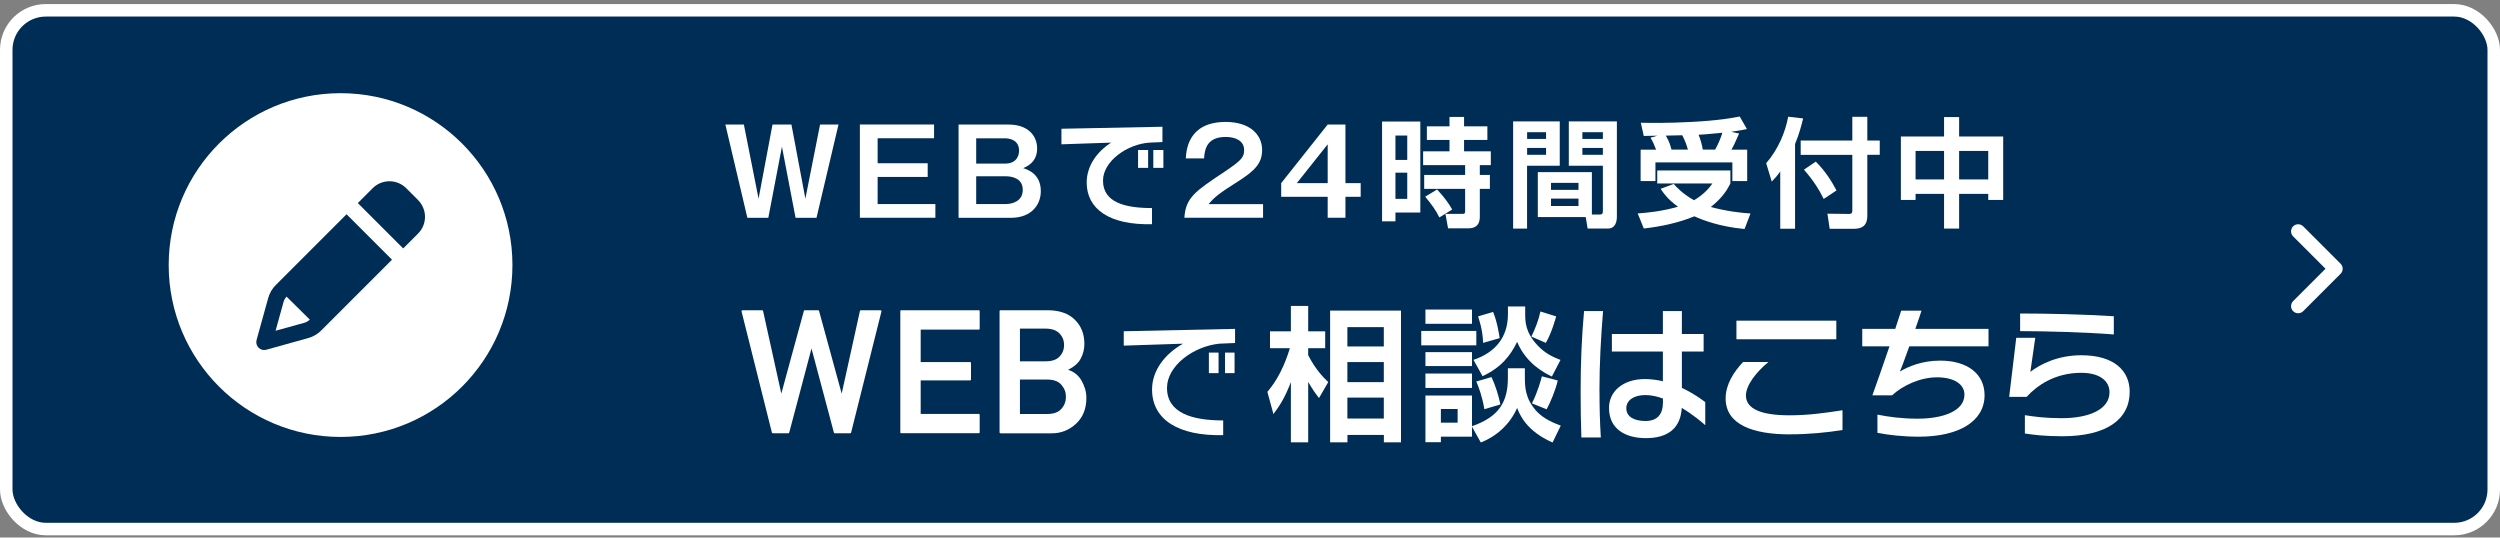 <?xml version="1.0" encoding="UTF-8"?>
<svg xmlns="http://www.w3.org/2000/svg" width="400" height="86" viewBox="0 0 400 86">
  <rect x="0" y="0" width="400" height="86" fill="#808080" stroke="none"/>
  <defs>
    <style>
      .cls-1 {
        fill: #fff;
      }

      .cls-2, .cls-3 {
        fill: #002d56;
      }

      .cls-3 {
        stroke: #fff;
        stroke-miterlimit: 10;
        stroke-width: 2px;
      }
    </style>
  </defs>
  <g id="_コンテンツ" data-name="コンテンツ">
    <rect class="cls-3" x="1" y="1.65" width="398" height="83" rx="6.33" ry="6.33"/>
    <g>
      <path class="cls-1" d="M202.78,62.7c1.64-1.91,2.81-4.36,3.6-6.99h-3.18v-2.7h3.34v-4.06h2.77v4.06h2.72v2.7h-2.72v1.13c1.29,2.49,2.61,3.71,3.21,4.29l-1.48,2.56c-.69-.9-1.04-1.41-1.73-2.58v9.66h-2.77v-9.64c-.92,2.42-1.73,3.71-2.79,5.12l-.97-3.55ZM224.16,49.7v21.07h-2.74v-1.18h-5.83v1.18h-2.77v-21.07h11.35ZM215.58,52.34v3.09h5.83v-3.09h-5.83ZM215.58,57.93v3.21h5.83v-3.21h-5.83ZM215.58,63.62v3.35h5.83v-3.35h-5.83Z"/>
      <path class="cls-1" d="M227.4,52.95h8.81v2.3h-8.81v-2.3ZM228.07,49.53h7.45v2.28h-7.45v-2.28ZM228.07,56.34h7.45v2.23h-7.45v-2.23ZM235.52,68.26v1.61h-4.98v.88h-2.47v-7.47h7.45v4.91c4.5-1.55,5.74-4.08,5.74-7.75v-1.52h2.72v1.41c0,1.45,0,3.44,1.89,5.49,1.2,1.27,2.79,1.87,3.85,2.28l-1.31,2.7c-4.2-1.84-5.26-4.47-5.67-5.53-1.15,2.63-3.3,4.54-5.81,5.53l-1.41-2.53ZM228.07,59.77h7.45v2.3h-7.45v-2.3ZM230.54,65.44v2.19h2.68v-2.19h-2.68ZM241.26,49.03h2.77v1.11c0,1.29,0,3.02,1.98,5.12,1.29,1.39,2.68,1.94,3.67,2.33l-1.38,2.65c-.95-.46-4.04-1.92-5.56-5.54-1.06,2.17-2.49,4.06-5.53,5.49l-1.45-2.61c3.51-1.2,5.51-3.62,5.51-7.33v-1.22ZM238.63,60.33c.65,1.34,1.18,3.09,1.43,4.38l-2.56.76c-.37-2.12-.88-3.46-1.29-4.43l2.42-.71ZM238.89,49.9c.69,1.64.99,3.78,1.06,4.2l-2.65.76c-.05-1.06-.14-2.19-.81-4.24l2.4-.71ZM248.99,50.62c-.14.46-.71,2.61-1.66,4.24l-2.31-1.01c.6-1.18,1.18-2.74,1.45-4.01l2.51.78ZM249.24,60.88c-.37,1.61-1.18,3.5-1.78,4.61l-2.35-.95c.97-1.94,1.43-3.73,1.59-4.33l2.54.67Z"/>
      <path class="cls-1" d="M255.92,62.61c0,2.38.05,4.77.21,7.38h-3.11c-.09-2.44-.12-4.89-.12-7.33,0-4.47.16-8.62.55-12.89h3.04c-.35,4.29-.58,8.42-.58,12.84ZM269.08,65.26c-.18,3.16-2.1,4.84-5.74,4.84-3.34,0-5.9-1.5-5.9-4.84,0-2.58,2.17-4.61,5.74-4.61,1.01,0,1.98.14,2.88.35v-4.75h-8.16v-2.81h8.16v-3.67h3.04v3.67h3.48v2.81h-3.48v5.81c2.03.95,3.44,2.05,3.74,2.28v3.69c-.46-.42-1.91-1.66-3.76-2.77ZM266.06,63.76c-.95-.35-1.91-.55-2.81-.55-1.89,0-3.04.88-3.04,2.1,0,1.43,1.34,2.05,3.07,2.05,1.89,0,2.79-1.08,2.79-2.95v-.65Z"/>
      <path class="cls-1" d="M286.41,69.5c-5.9,0-10.31-1.52-10.31-5.77,0-2.21,1.31-4.24,2.79-5.81h4.06c-1.96,1.61-3.6,3.71-3.6,5.37,0,2.1,2.38,3.16,6.96,3.16,3,0,5.65-.37,8.49-.81v3.16c-2.56.42-5.49.69-8.39.69ZM277.83,54.28v-2.97h15.98v2.97h-15.98Z"/>
      <path class="cls-1" d="M305.49,55.41c-.71,1.98-1.36,3.76-1.52,4.04,1.36-.81,3.55-1.75,6.46-1.75,4.38,0,7.1,2.14,7.1,5.53,0,4.15-4.04,6.64-10.52,6.64-2.54,0-4.91-.28-6.62-.62v-2.91c1.75.35,3.85.65,6.43.65,3.97,0,7.49-1.18,7.49-3.85,0-1.68-1.68-2.77-4.4-2.77s-5.56,1.36-7.17,2.88h-3.16c.37-.97,1.61-4.57,2.74-7.84h-4.36v-2.79h5.28c.46-1.38.81-2.47.95-2.91h3.25c-.14.48-.53,1.59-.99,2.91h11.71v2.79h-12.68Z"/>
      <path class="cls-1" d="M329.98,69.8c-2.84,0-4.59-.23-6-.44v-2.93c1.48.23,3.27.48,5.88.48,4.36,0,7.66-1.38,7.66-4.15,0-1.78-1.52-3.11-4.52-3.11-4.29,0-7.15,2.1-8.74,3.85h-2.79l1.13-9.45h3.04l-.78,5.44c1.5-1.15,4.29-2.65,8.16-2.65,5.3,0,7.73,2.54,7.73,5.83,0,4.5-3.8,7.13-10.77,7.13ZM323.22,52.97v-2.81c4.24,0,10.45.14,14.99.44v2.91c-4.45-.35-11.05-.53-14.99-.53Z"/>
    </g>
    <g>
      <path class="cls-1" d="M123.66,69.32c-.09,0-.14-.04-.16-.12l-4.85-19.36c-.02-.05,0-.1.03-.14s.08-.06.14-.06h3.11c.09,0,.14.04.16.11l2.92,13.23c.59-2.22,1.19-4.42,1.8-6.61.6-2.19,1.21-4.4,1.81-6.62.02-.08.07-.11.16-.11h2.12c.08,0,.13.04.15.11l3.62,13.23c.49-2.22.97-4.42,1.46-6.61.49-2.19.97-4.4,1.46-6.62.02-.08.07-.11.16-.11h3.11c.05,0,.1.02.14.06.04.04.04.09.03.14l-4.85,19.36c-.02.08-.07.12-.16.12h-2.45c-.08,0-.13-.04-.15-.12l-3.58-13.44c-.59,2.26-1.19,4.5-1.78,6.73s-1.19,4.46-1.78,6.71c-.02.08-.07.12-.15.12h-2.45Z"/>
      <path class="cls-1" d="M144.21,69.32c-.11,0-.16-.05-.16-.16v-19.36c0-.11.05-.16.16-.16h12.38c.11,0,.16.05.16.16v2.78c0,.11-.05.16-.16.16h-9.28v5.19h7.89c.11,0,.16.05.16.16v2.62c0,.1-.05.15-.16.15h-7.89v5.37h9.28c.11,0,.16.05.16.16v2.76c0,.11-.05.16-.16.16h-12.38Z"/>
      <path class="cls-1" d="M160.09,69.32c-.1,0-.16-.05-.16-.16v-19.36c0-.11.05-.16.16-.16h7.52c1.9,0,3.36.51,4.38,1.53,1.01,1,1.51,2.28,1.51,3.84,0,.86-.2,1.65-.59,2.38-.36.69-1.03,1.28-2.01,1.78.91.29,1.61.84,2.11,1.66.26.45.46.91.6,1.38.14.47.21.96.21,1.47,0,1.72-.55,3.09-1.66,4.12-1.1,1.02-2.39,1.53-3.88,1.53h-8.18ZM163.19,52.57v5.24h4.1c1.02,0,1.76-.25,2.23-.76.49-.5.73-1.11.73-1.85s-.24-1.34-.73-1.84c-.49-.52-1.23-.78-2.23-.78h-4.1ZM163.19,60.73v5.51h4.36c1.02,0,1.77-.27,2.27-.82.49-.55.73-1.19.73-1.93s-.24-1.36-.73-1.92c-.47-.56-1.23-.84-2.27-.84h-4.36Z"/>
    </g>
    <path class="cls-1" d="M195.08,54.99c-4.14.42-8.36,3.54-8.36,7.07,0,4.05,4.07,5.21,8.99,5.21v2.35c-7.14.17-11.38-2.46-11.38-7.31,0-3.11,2.14-5.75,4.96-7.32l-9.49.31v-2.3l17.81-.38v2.26l-2.52.11ZM193.42,59.7v-3.28h1.55v3.28h-1.55ZM196,59.7v-3.28h1.53v3.28h-1.53Z"/>
    <g>
      <path class="cls-1" d="M119.02,19.93l2.35,11.86,2.23-11.86h3.03l2.23,11.86,2.35-11.86h2.95l-3.52,14.92h-3.35l-2.18-11.38-2.18,11.38h-3.35l-3.52-14.92h2.95Z"/>
      <path class="cls-1" d="M149.45,19.93v2.19h-9.03v4h8.01v2.19h-8.01v4.34h9.24v2.19h-12.08v-14.92h11.87Z"/>
      <path class="cls-1" d="M161.4,19.93c3.07,0,4.54,1.78,4.54,3.82,0,2.2-1.61,2.88-2.23,3.15.68.23,2.82.89,2.82,3.69,0,2.18-1.51,4.26-4.79,4.26h-8.37v-14.92h8.03ZM156.19,22.12v4.06h4.59c1.99,0,2.27-1.42,2.27-2.08,0-1.86-1.78-1.97-2.27-1.97h-4.59ZM156.19,28.2v4.45h4.68c1.21,0,2.77-.51,2.77-2.27s-1.53-2.18-2.78-2.18h-4.66Z"/>
      <path class="cls-1" d="M183.92,22.82c-3.58.23-7.44,2.99-7.44,6.08,0,3.5,3.54,4.39,7.84,4.39v2.58c-6.78.17-10.45-2.41-10.45-6.67,0-2.77,1.78-5.02,3.9-6.38l-7.94.27v-2.49l16.16-.32v2.45l-2.06.09ZM182.09,26.86v-2.86h1.61v2.86h-1.61ZM184.53,26.86v-2.86h1.61v2.86h-1.61Z"/>
      <path class="cls-1" d="M202.09,32.65v2.19h-12.59c.21-3.22,1.7-4.22,6.38-7.33,2.78-1.86,3.18-2.37,3.18-3.5,0-1.59-1.55-2.1-2.94-2.1-2.84,0-3.37,1.71-3.47,3.43h-2.92c.08-1.31.36-5.83,6.38-5.83,3.86,0,5.83,2.02,5.83,4.49,0,2.12-1.17,3.33-3.94,5.08-2.88,1.82-3.66,2.42-4.62,3.58h8.69Z"/>
      <path class="cls-1" d="M215.27,29.3h2.44v2.19h-2.44v3.35h-2.84v-3.35h-7.44v-2.19l7.44-9.38h2.84v9.38ZM212.43,29.3v-6.21l-4.94,6.21h4.94Z"/>
      <path class="cls-1" d="M221.13,19.45h6.12v14.56h-3.98v1.4h-2.14v-15.97ZM223.27,21.69v3.9h1.89v-3.9h-1.89ZM223.27,27.63v4.19h1.89v-4.19h-1.89ZM227.87,27.99h6.55v-1.57h-6.72v-2.21h4.22v-1.82h-3.62v-2.18h3.62v-1.5h2.33v1.5h3.73v2.18h-3.73v1.82h4.28v2.21h-1.76v1.57h1.61v2.23h-1.61v4.36c0,.55,0,1.95-1.82,1.95h-3.26l-.42-2.31h2.73c.19,0,.42,0,.42-.4v-3.6h-6.55v-2.23ZM229.94,30.32c1.33,1.44,1.88,2.29,2.41,3.2l-2.05,1.27c-.62-1.23-1.17-1.99-2.27-3.32l1.91-1.16Z"/>
      <path class="cls-1" d="M242.1,19.42h7.46v7.1h-5.23v10.06h-2.23v-17.16ZM244.34,21.15v1.08h3.03v-1.08h-3.03ZM244.34,23.67v1.1h3.03v-1.1h-3.03ZM254.7,34.32h1.29c.45,0,.47-.28.47-.55v-7.25h-5.45v-7.1h7.69v15.26c0,.68-.19,1.89-1.44,1.89h-3.24l-.3-1.84h-7.67v-7.19h8.65v6.78ZM248.16,29.26v1.12h4.4v-1.12h-4.4ZM248.16,31.78v1.18h4.4v-1.18h-4.4ZM253.18,21.15v1.08h3.28v-1.08h-3.28ZM253.18,23.67v1.1h3.28v-1.1h-3.28Z"/>
      <path class="cls-1" d="M267.81,29.45c.49.55,1.4,1.55,3.24,2.59,1.76-1.06,2.54-2.14,2.94-2.69h-8.83v-2.08h11.7v2.08c-.4.78-1.1,2.18-3.14,3.77,2.63.7,4.79.93,6.36,1.04l-.95,2.48c-4.05-.38-6.72-1.44-8.03-2.03-2.58,1.06-5.32,1.63-8.09,1.95l-.98-2.41c1.53-.11,3.94-.34,6.44-1.08-1.69-1.23-2.33-2.2-2.77-2.86l2.1-.78ZM264.97,23.94c-.25-.66-.51-1.3-.89-1.91l1.1-.32c-.3.02-2.01.04-2.18.04l-.47-2.11c1.48.02,4.2.08,8.07-.13,4.47-.23,6.69-.66,7.75-.87l1.16,2.01c-.57.11-.95.21-2.54.44l1.29.27c-.78,1.78-.89,1.98-1.23,2.59h2.52v5.02h-2.37v-2.99h-12.31v2.99h-2.37v-5.02h2.48ZM270.07,23.94c-.25-.81-.44-1.4-.91-2.3l-2.63.06c.55.89.78,1.74.91,2.24h2.63ZM274.42,23.94c.47-.85.87-1.75,1.16-2.7-2.16.23-3.3.29-3.81.32.3.74.51,1.42.68,2.38h1.97Z"/>
      <path class="cls-1" d="M284.84,27.44c-.53.74-.91,1.14-1.36,1.61l-.89-2.94c1.93-2.22,3.09-5.04,3.52-7.44l2.39.28c-.23.91-.55,2.31-1.29,4.09v13.56h-2.37v-9.17ZM296.36,18.69h2.41v3.79h1.99v2.29h-1.99v9.72c0,1.76-.98,2.12-2.23,2.12h-3.79l-.36-2.42,3.47.04c.49,0,.51-.3.51-.57v-8.88h-8.26v-2.29h8.26v-3.79ZM290.53,25.87c1.5,1.48,2.5,3.07,3.31,4.6l-2.05,1.36c-.66-1.38-1.72-3.07-3.16-4.68l1.89-1.29Z"/>
      <path class="cls-1" d="M311.05,36.57v-5.55h-4.56v.97h-2.35v-10.15h6.91v-3.11h2.41v3.11h7.05v10.15h-2.39v-.97h-4.66v5.55h-2.41ZM306.49,24.15v4.56h4.56v-4.56h-4.56ZM313.46,24.15v4.56h4.66v-4.56h-4.66Z"/>
    </g>
    <path class="cls-1" d="M366.9,49.79c-.44-.44-.44-1.16,0-1.61h0l5.18-5.18-5.18-5.18h0c-.44-.44-.44-1.16,0-1.61h0c.44-.44,1.16-.44,1.61,0h0l5.99,5.99c.21.21.33.5.33.8h0c0,.3-.12.59-.33.8h0l-5.99,5.99c-.22.22-.51.33-.8.33h0c-.29,0-.58-.11-.8-.33h0Z"/>
  </g>
  <g id="_レイヤー_5" data-name="レイヤー 5">
    <g>
      <circle class="cls-1" cx="54.49" cy="42.41" r="27.5"/>
      <path class="cls-2" d="M42.92,47.66c.22-.77.62-1.47,1.19-2.04l9.55-9.55,1.79-1.79c.88.88,2.7,2.7,5.48,5.48l1.79,1.79-1.79,1.79-9.55,9.55c-.56.56-1.27.98-2.04,1.19l-6.74,1.88c-.44.12-.91,0-1.23-.33-.32-.33-.44-.8-.32-1.23l1.87-6.74ZM45.85,47.46c-.23.25-.4.55-.49.88l-1.27,4.58,4.58-1.27c.34-.09.64-.27.9-.51l-3.72-3.68h0ZM64.52,39.76c-.88-.88-2.7-2.7-5.48-5.48l-1.79-1.79c1.4-1.4,2.18-2.18,2.37-2.37.71-.72,1.68-1.12,2.69-1.12s1.98.4,2.69,1.12l1.88,1.88c.72.72,1.12,1.69,1.12,2.69s-.4,1.98-1.12,2.69c-.18.18-.97.97-2.37,2.37h0Z"/>
    </g>
  </g>
</svg>